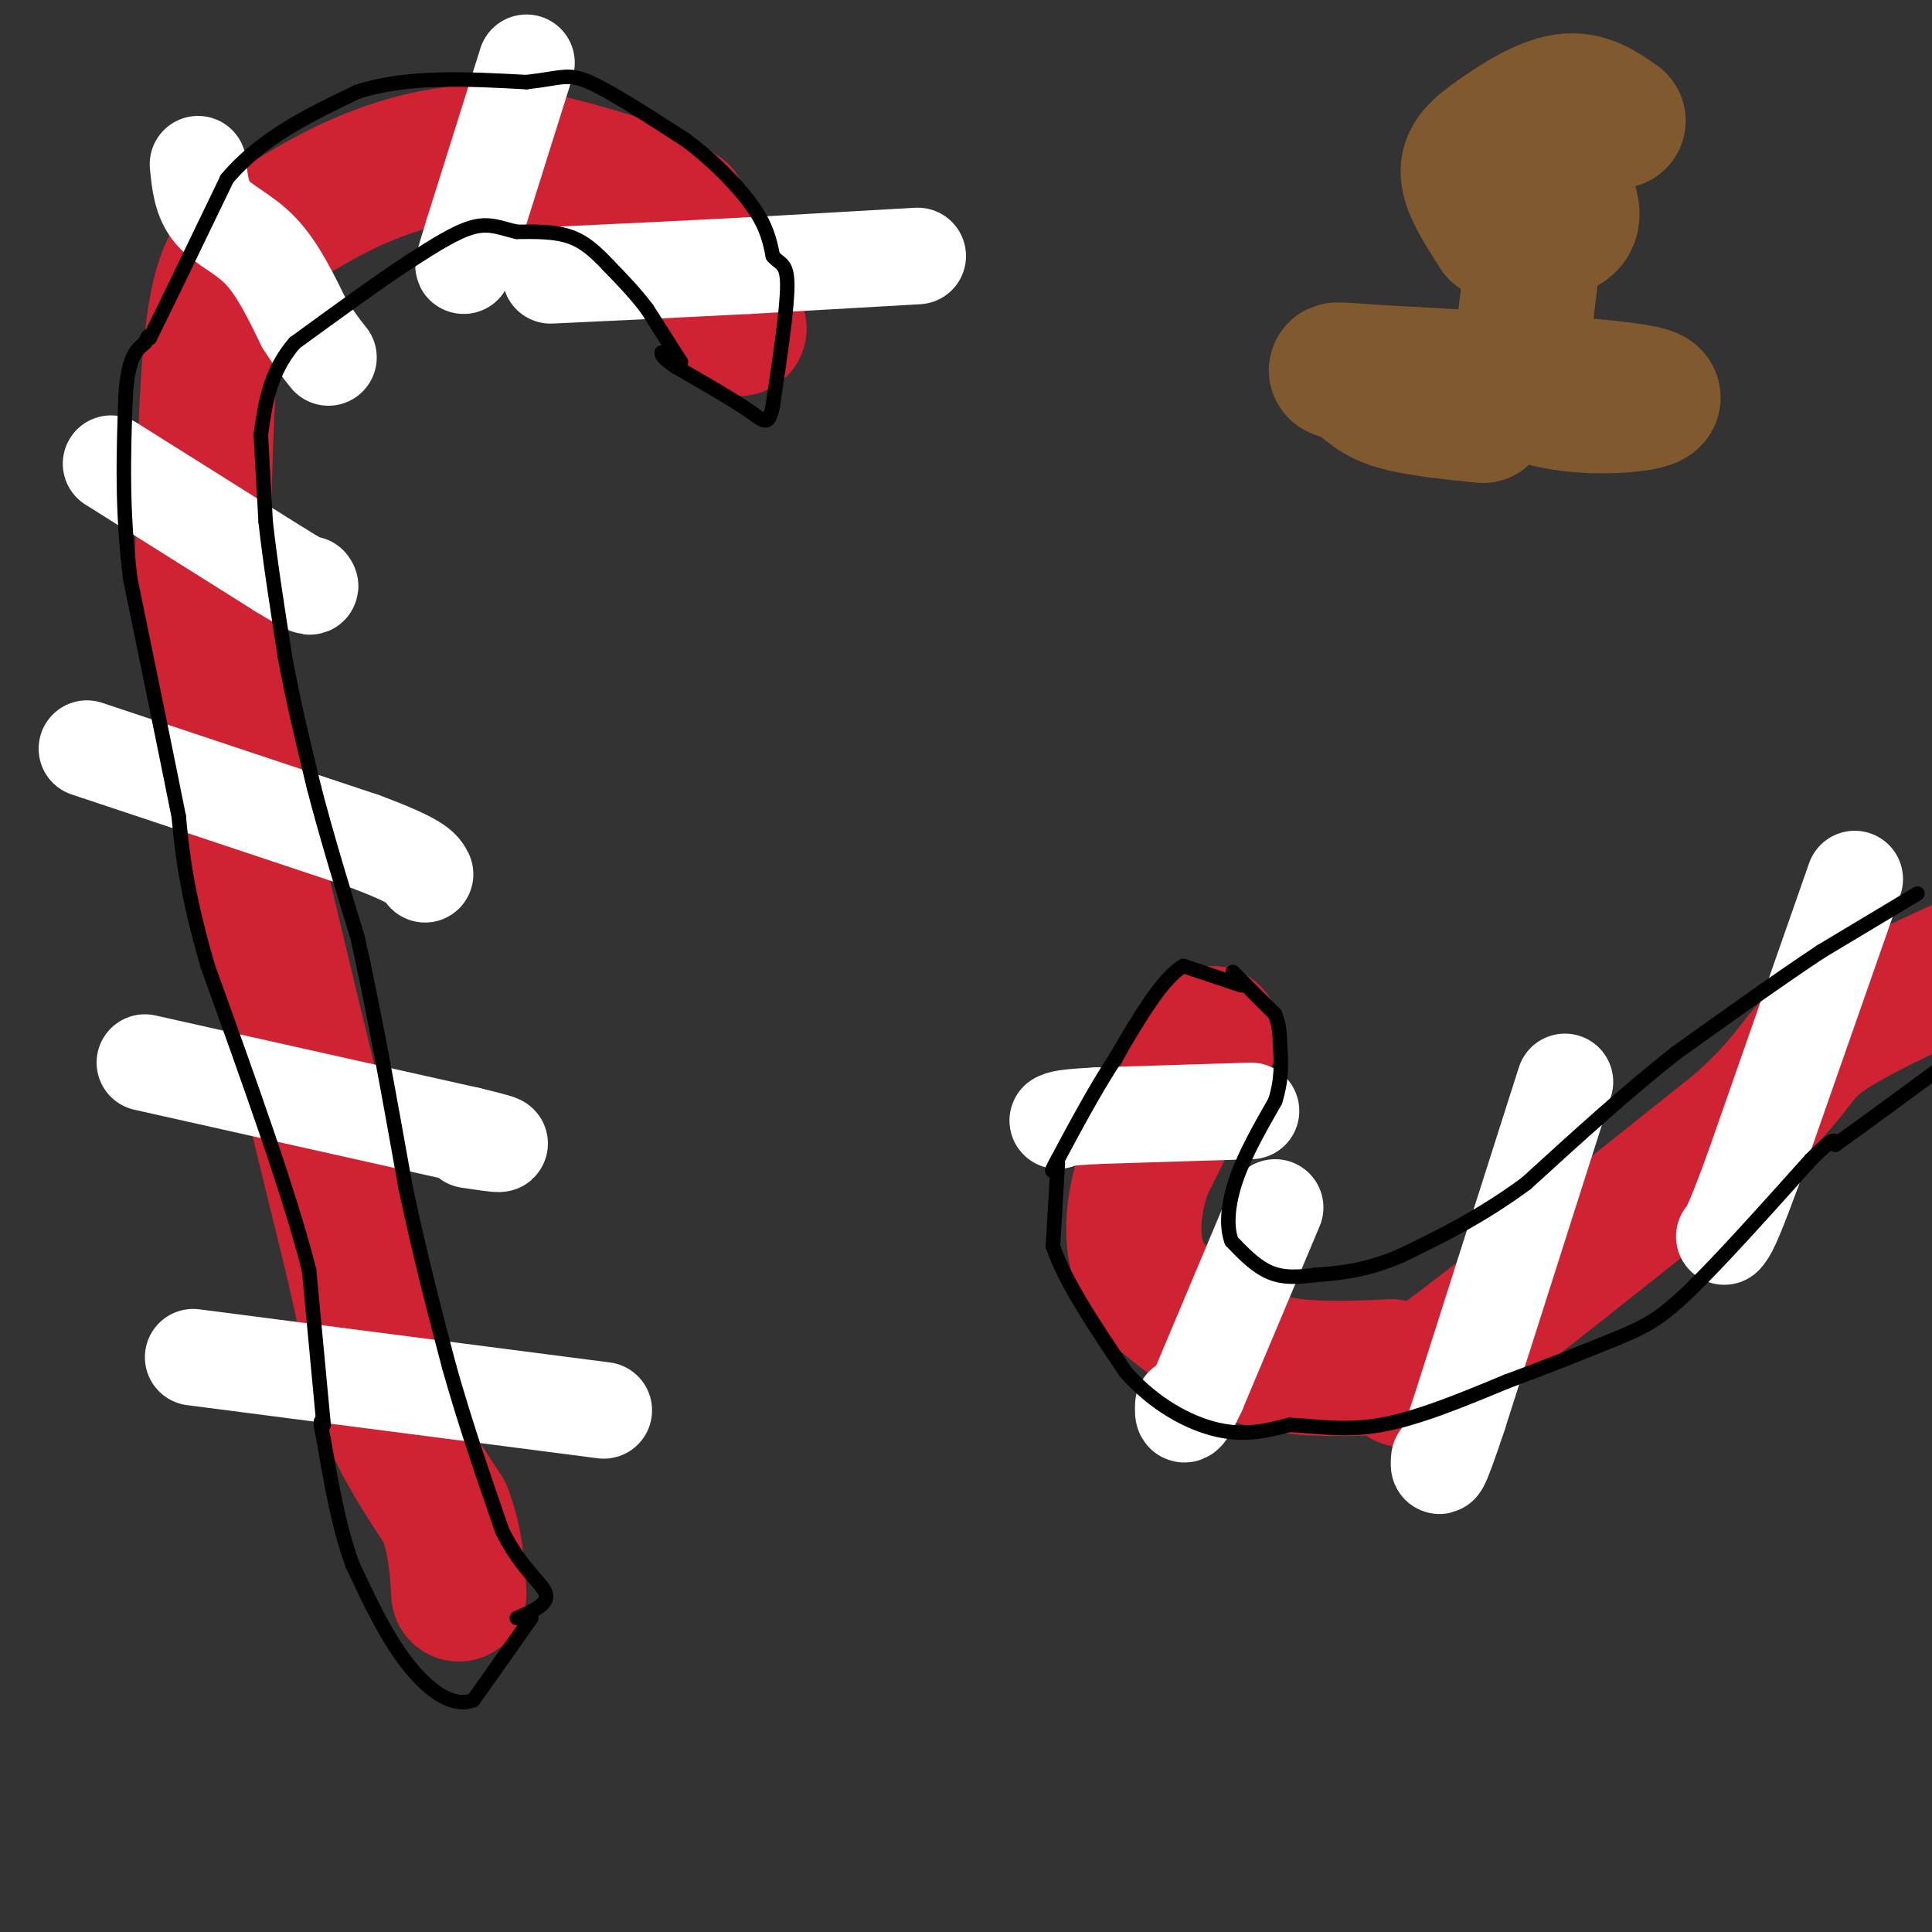 <svg viewBox='0 0 400 400' version='1.1' xmlns='http://www.w3.org/2000/svg' xmlns:xlink='http://www.w3.org/1999/xlink'><rect x="0" y="0" width="400" height="400" fill="#333333" stroke="none"/><g fill='none' stroke='rgb(207,34,51)' stroke-width='28' stroke-linecap='round' stroke-linejoin='round'><path d='M153,68c0.000,0.000 -2.000,-3.000 -2,-3'/><path d='M151,65c-2.000,-4.000 -6.000,-12.500 -10,-21'/><path d='M141,44c-7.333,-5.500 -20.667,-8.750 -34,-12'/><path d='M107,32c-10.800,-1.467 -20.800,0.867 -29,4c-8.200,3.133 -14.600,7.067 -21,11'/><path d='M57,47c-5.800,3.000 -9.800,5.000 -12,16c-2.200,11.000 -2.600,31.000 -3,51'/><path d='M42,114c0.000,11.833 1.500,15.917 3,20'/><path d='M45,134c0.000,0.000 5.000,31.000 5,31'/><path d='M50,165c4.667,21.167 13.833,58.583 23,96'/><path d='M73,261c4.867,21.422 5.533,26.978 8,33c2.467,6.022 6.733,12.511 11,19'/><path d='M92,313c2.333,6.000 2.667,11.500 3,17'/><path d='M251,214c0.000,0.000 -14.000,28.000 -14,28'/><path d='M237,242c-2.807,8.335 -2.825,15.172 -1,20c1.825,4.828 5.491,7.646 10,11c4.509,3.354 9.860,7.244 17,9c7.140,1.756 16.070,1.378 25,1'/><path d='M288,283c3.622,1.844 0.178,5.956 11,-2c10.822,-7.956 35.911,-27.978 61,-48'/><path d='M360,233c11.978,-10.800 11.422,-13.800 17,-18c5.578,-4.200 17.289,-9.600 29,-15'/></g>
<g fill='none' stroke='rgb(255,255,255)' stroke-width='20' stroke-linecap='round' stroke-linejoin='round'><path d='M190,53c0.000,0.000 -35.000,2.000 -35,2'/><path d='M155,55c-12.667,0.667 -26.833,1.333 -41,2'/><path d='M109,13c0.000,0.000 -11.000,35.000 -11,35'/><path d='M98,48c-2.167,7.000 -2.083,7.000 -2,7'/><path d='M41,34c0.356,3.667 0.711,7.333 3,10c2.289,2.667 6.511,4.333 10,8c3.489,3.667 6.244,9.333 9,15'/><path d='M63,67c2.333,3.667 3.667,5.333 5,7'/><path d='M23,96c0.000,0.000 35.000,22.000 35,22'/><path d='M58,118c6.833,4.167 6.417,3.583 6,3'/><path d='M18,155c0.000,0.000 57.000,19.000 57,19'/><path d='M75,174c11.667,4.333 12.333,5.667 13,7'/><path d='M30,220c0.000,0.000 67.000,15.000 67,15'/><path d='M97,235c11.167,2.667 5.583,1.833 0,1'/><path d='M40,281c0.000,0.000 85.000,11.000 85,11'/><path d='M384,182c0.000,0.000 -21.000,60.000 -21,60'/><path d='M363,242c-4.500,12.333 -5.250,13.167 -6,14'/><path d='M324,224c0.000,0.000 -22.000,69.000 -22,69'/><path d='M302,293c-4.333,13.000 -4.167,11.000 -4,9'/><path d='M264,250c0.000,0.000 -16.000,38.000 -16,38'/><path d='M248,288c-3.167,6.833 -3.083,4.917 -3,3'/><path d='M259,230c0.000,0.000 -32.000,1.000 -32,1'/><path d='M227,231c-6.667,0.333 -7.333,0.667 -8,1'/></g>
<g fill='none' stroke='rgb(0,0,0)' stroke-width='3' stroke-linecap='round' stroke-linejoin='round'><path d='M141,75c0.000,0.000 -7.000,-11.000 -7,-11'/><path d='M134,64c-2.500,-3.333 -5.250,-6.167 -8,-9'/><path d='M126,55c-2.533,-2.689 -4.867,-4.911 -8,-6c-3.133,-1.089 -7.067,-1.044 -11,-1'/><path d='M107,48c-3.133,-0.689 -5.467,-1.911 -9,-1c-3.533,0.911 -8.267,3.956 -13,7'/><path d='M85,54c-6.167,4.000 -15.083,10.500 -24,17'/><path d='M61,71c-5.167,6.000 -6.083,12.500 -7,19'/><path d='M54,90c0.000,0.000 1.000,18.000 1,18'/><path d='M55,108c0.833,7.667 2.417,17.833 4,28'/><path d='M59,136c1.667,9.167 3.833,18.083 6,27'/><path d='M65,163c2.500,9.667 5.750,20.333 9,31'/><path d='M74,194c3.167,13.833 6.583,32.917 10,52'/><path d='M84,246c3.167,14.833 6.083,25.917 9,37'/><path d='M93,283c3.333,11.833 7.167,22.917 11,34'/><path d='M104,317c3.978,7.956 8.422,10.844 9,13c0.578,2.156 -2.711,3.578 -6,5'/><path d='M110,335c0.000,0.000 -12.000,17.000 -12,17'/><path d='M98,352c-4.489,1.756 -9.711,-2.356 -14,-8c-4.289,-5.644 -7.644,-12.822 -11,-20'/><path d='M73,324c-2.833,-7.667 -4.417,-16.833 -6,-26'/><path d='M67,298c-1.000,-4.833 -0.500,-3.917 0,-3'/><path d='M67,295c0.000,0.000 -3.000,-32.000 -3,-32'/><path d='M64,263c-4.000,-15.833 -12.500,-39.417 -21,-63'/><path d='M43,200c-4.500,-15.667 -5.250,-23.333 -6,-31'/><path d='M37,169c-2.667,-13.333 -6.333,-31.167 -10,-49'/><path d='M27,120c-1.833,-14.500 -1.417,-26.250 -1,-38'/><path d='M26,82c0.500,-8.167 2.250,-9.583 4,-11'/><path d='M30,71c0.833,-2.000 0.917,-1.500 1,-1'/><path d='M31,70c2.833,-5.667 9.417,-19.333 16,-33'/><path d='M47,37c7.167,-8.500 17.083,-13.250 27,-18'/><path d='M74,19c10.333,-3.333 22.667,-2.667 35,-2'/><path d='M109,17c7.444,-0.844 8.556,-1.956 13,0c4.444,1.956 12.222,6.978 20,12'/><path d='M142,29c6.044,4.533 11.156,9.867 14,14c2.844,4.133 3.422,7.067 4,10'/><path d='M160,53c1.422,1.778 2.978,1.222 3,6c0.022,4.778 -1.489,14.889 -3,25'/><path d='M160,84c-0.911,4.511 -1.689,3.289 -5,1c-3.311,-2.289 -9.156,-5.644 -15,-9'/><path d='M140,76c-3.000,-2.000 -3.000,-2.500 -3,-3'/><path d='M257,204c0.000,0.000 -12.000,-4.000 -12,-4'/><path d='M245,200c-4.333,2.500 -9.167,10.750 -14,19'/><path d='M231,219c-4.333,6.667 -8.167,13.833 -12,21'/><path d='M219,240c-2.000,3.667 -1.000,2.333 0,1'/><path d='M219,241c0.000,0.000 -1.000,17.000 -1,17'/><path d='M218,258c2.333,7.167 8.667,16.583 15,26'/><path d='M233,284c5.889,6.756 13.111,10.644 19,12c5.889,1.356 10.444,0.178 15,-1'/><path d='M267,295c5.400,0.244 11.400,1.356 19,0c7.600,-1.356 16.800,-5.178 26,-9'/><path d='M312,286c8.167,-3.000 15.583,-6.000 23,-9'/><path d='M335,277c5.800,-2.422 8.800,-3.978 15,-10c6.200,-6.022 15.600,-16.511 25,-27'/><path d='M375,240c5.000,-5.000 5.000,-4.000 5,-3'/><path d='M380,237c5.167,-3.667 15.583,-11.333 26,-19'/><path d='M397,185c0.000,0.000 -20.000,12.000 -20,12'/><path d='M377,197c-8.333,5.500 -19.167,13.250 -30,21'/><path d='M347,218c-10.167,8.000 -20.583,17.500 -31,27'/><path d='M316,245c-9.500,7.000 -17.750,11.000 -26,15'/><path d='M290,260c-7.333,3.167 -12.667,3.583 -18,4'/><path d='M272,264c-4.711,0.667 -7.489,0.333 -10,-1c-2.511,-1.333 -4.756,-3.667 -7,-6'/><path d='M255,257c-1.222,-3.111 -0.778,-7.889 1,-13c1.778,-5.111 4.889,-10.556 8,-16'/><path d='M264,228c1.500,-4.667 1.250,-8.333 1,-12'/><path d='M265,216c0.000,-3.000 -0.500,-4.500 -1,-6'/><path d='M264,210c0.000,0.000 -8.000,-8.000 -8,-8'/><path d='M256,202c-1.333,-1.333 -0.667,-0.667 0,0'/></g>
<g fill='none' stroke='rgb(129,89,47)' stroke-width='28' stroke-linecap='round' stroke-linejoin='round'><path d='M335,25c-3.280,-2.315 -6.560,-4.631 -11,-4c-4.440,0.631 -10.042,4.208 -14,7c-3.958,2.792 -6.274,4.798 -6,8c0.274,3.202 3.137,7.601 6,12'/><path d='M310,48c3.046,1.981 7.662,0.933 11,0c3.338,-0.933 5.399,-1.751 4,-6c-1.399,-4.249 -6.257,-11.928 -8,-12c-1.743,-0.072 -0.372,7.464 1,15'/><path d='M318,45c-0.500,8.333 -2.250,21.667 -4,35'/><path d='M314,80c8.222,6.111 30.778,3.889 28,2c-2.778,-1.889 -30.889,-3.444 -59,-5'/><path d='M283,77c-10.060,-0.810 -5.708,-0.333 -3,1c2.708,1.333 3.774,3.524 8,5c4.226,1.476 11.613,2.238 19,3'/></g>
</svg>